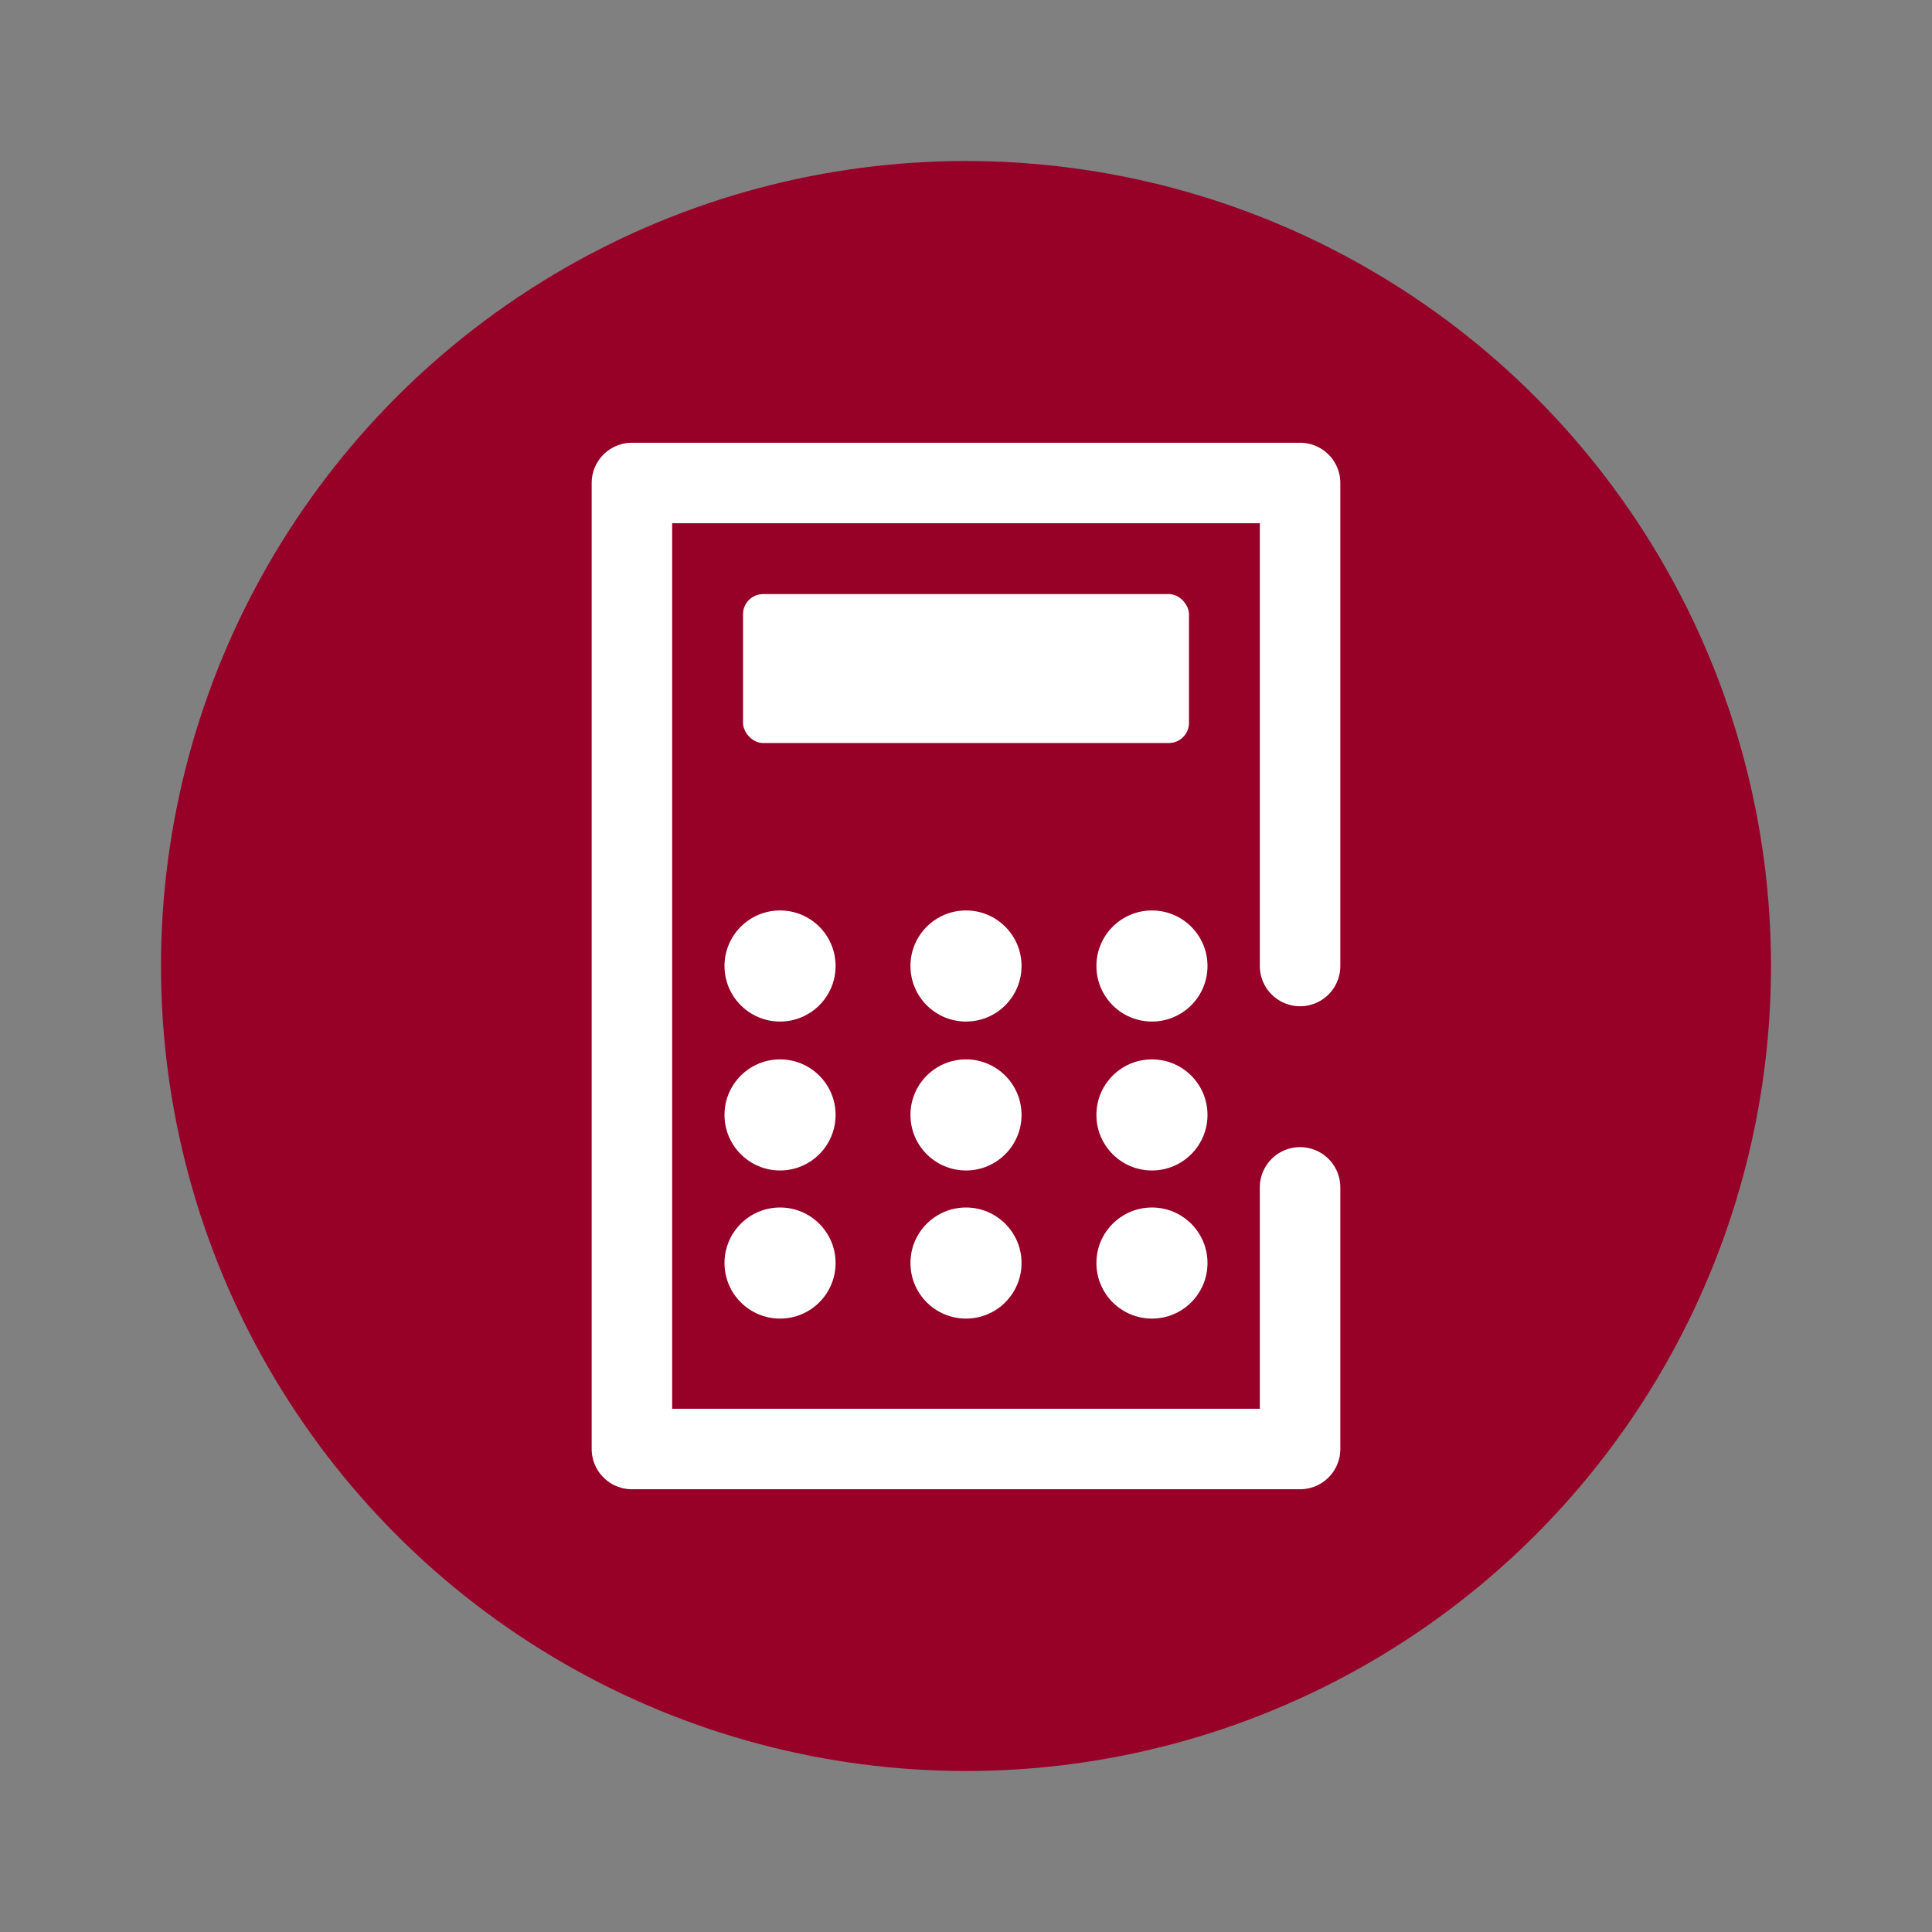 <?xml version="1.0" encoding="UTF-8"?>
<svg xmlns="http://www.w3.org/2000/svg" viewBox="0 0 24 24">
  <rect x="0" y="0" width="24" height="24" fill="#808080" stroke="none"/>
  <defs>
    <style>
      .cls-1 {
        fill: #fff;
      }

      .cls-2 {
        fill: none;
        stroke: #fff;
        stroke-linecap: round;
        stroke-linejoin: round;
      }

      .cls-3 {
        fill: #970027;
      }
    </style>
  </defs>
  <g id="BG">
    <circle class="cls-3" cx="12" cy="12" r="10"/>
  </g>
  <g id="icoon">
    <polyline class="cls-2" points="16.15 14.75 16.15 18 7.85 18 7.85 6 16.15 6 16.15 12"/>
    <rect class="cls-1" x="9.23" y="7.38" width="5.54" height="1.85" rx=".25" ry=".25"/>
    <circle class="cls-1" cx="9.69" cy="12" r=".69"/>
    <circle class="cls-1" cx="12" cy="12" r=".69"/>
    <circle class="cls-1" cx="14.31" cy="12" r=".69"/>
    <circle class="cls-1" cx="9.69" cy="13.85" r=".69"/>
    <circle class="cls-1" cx="12" cy="13.85" r=".69"/>
    <circle class="cls-1" cx="14.31" cy="13.85" r=".69"/>
    <circle class="cls-1" cx="9.69" cy="15.69" r=".69"/>
    <circle class="cls-1" cx="12" cy="15.69" r=".69"/>
    <circle class="cls-1" cx="14.31" cy="15.69" r=".69"/>
  </g>
</svg>